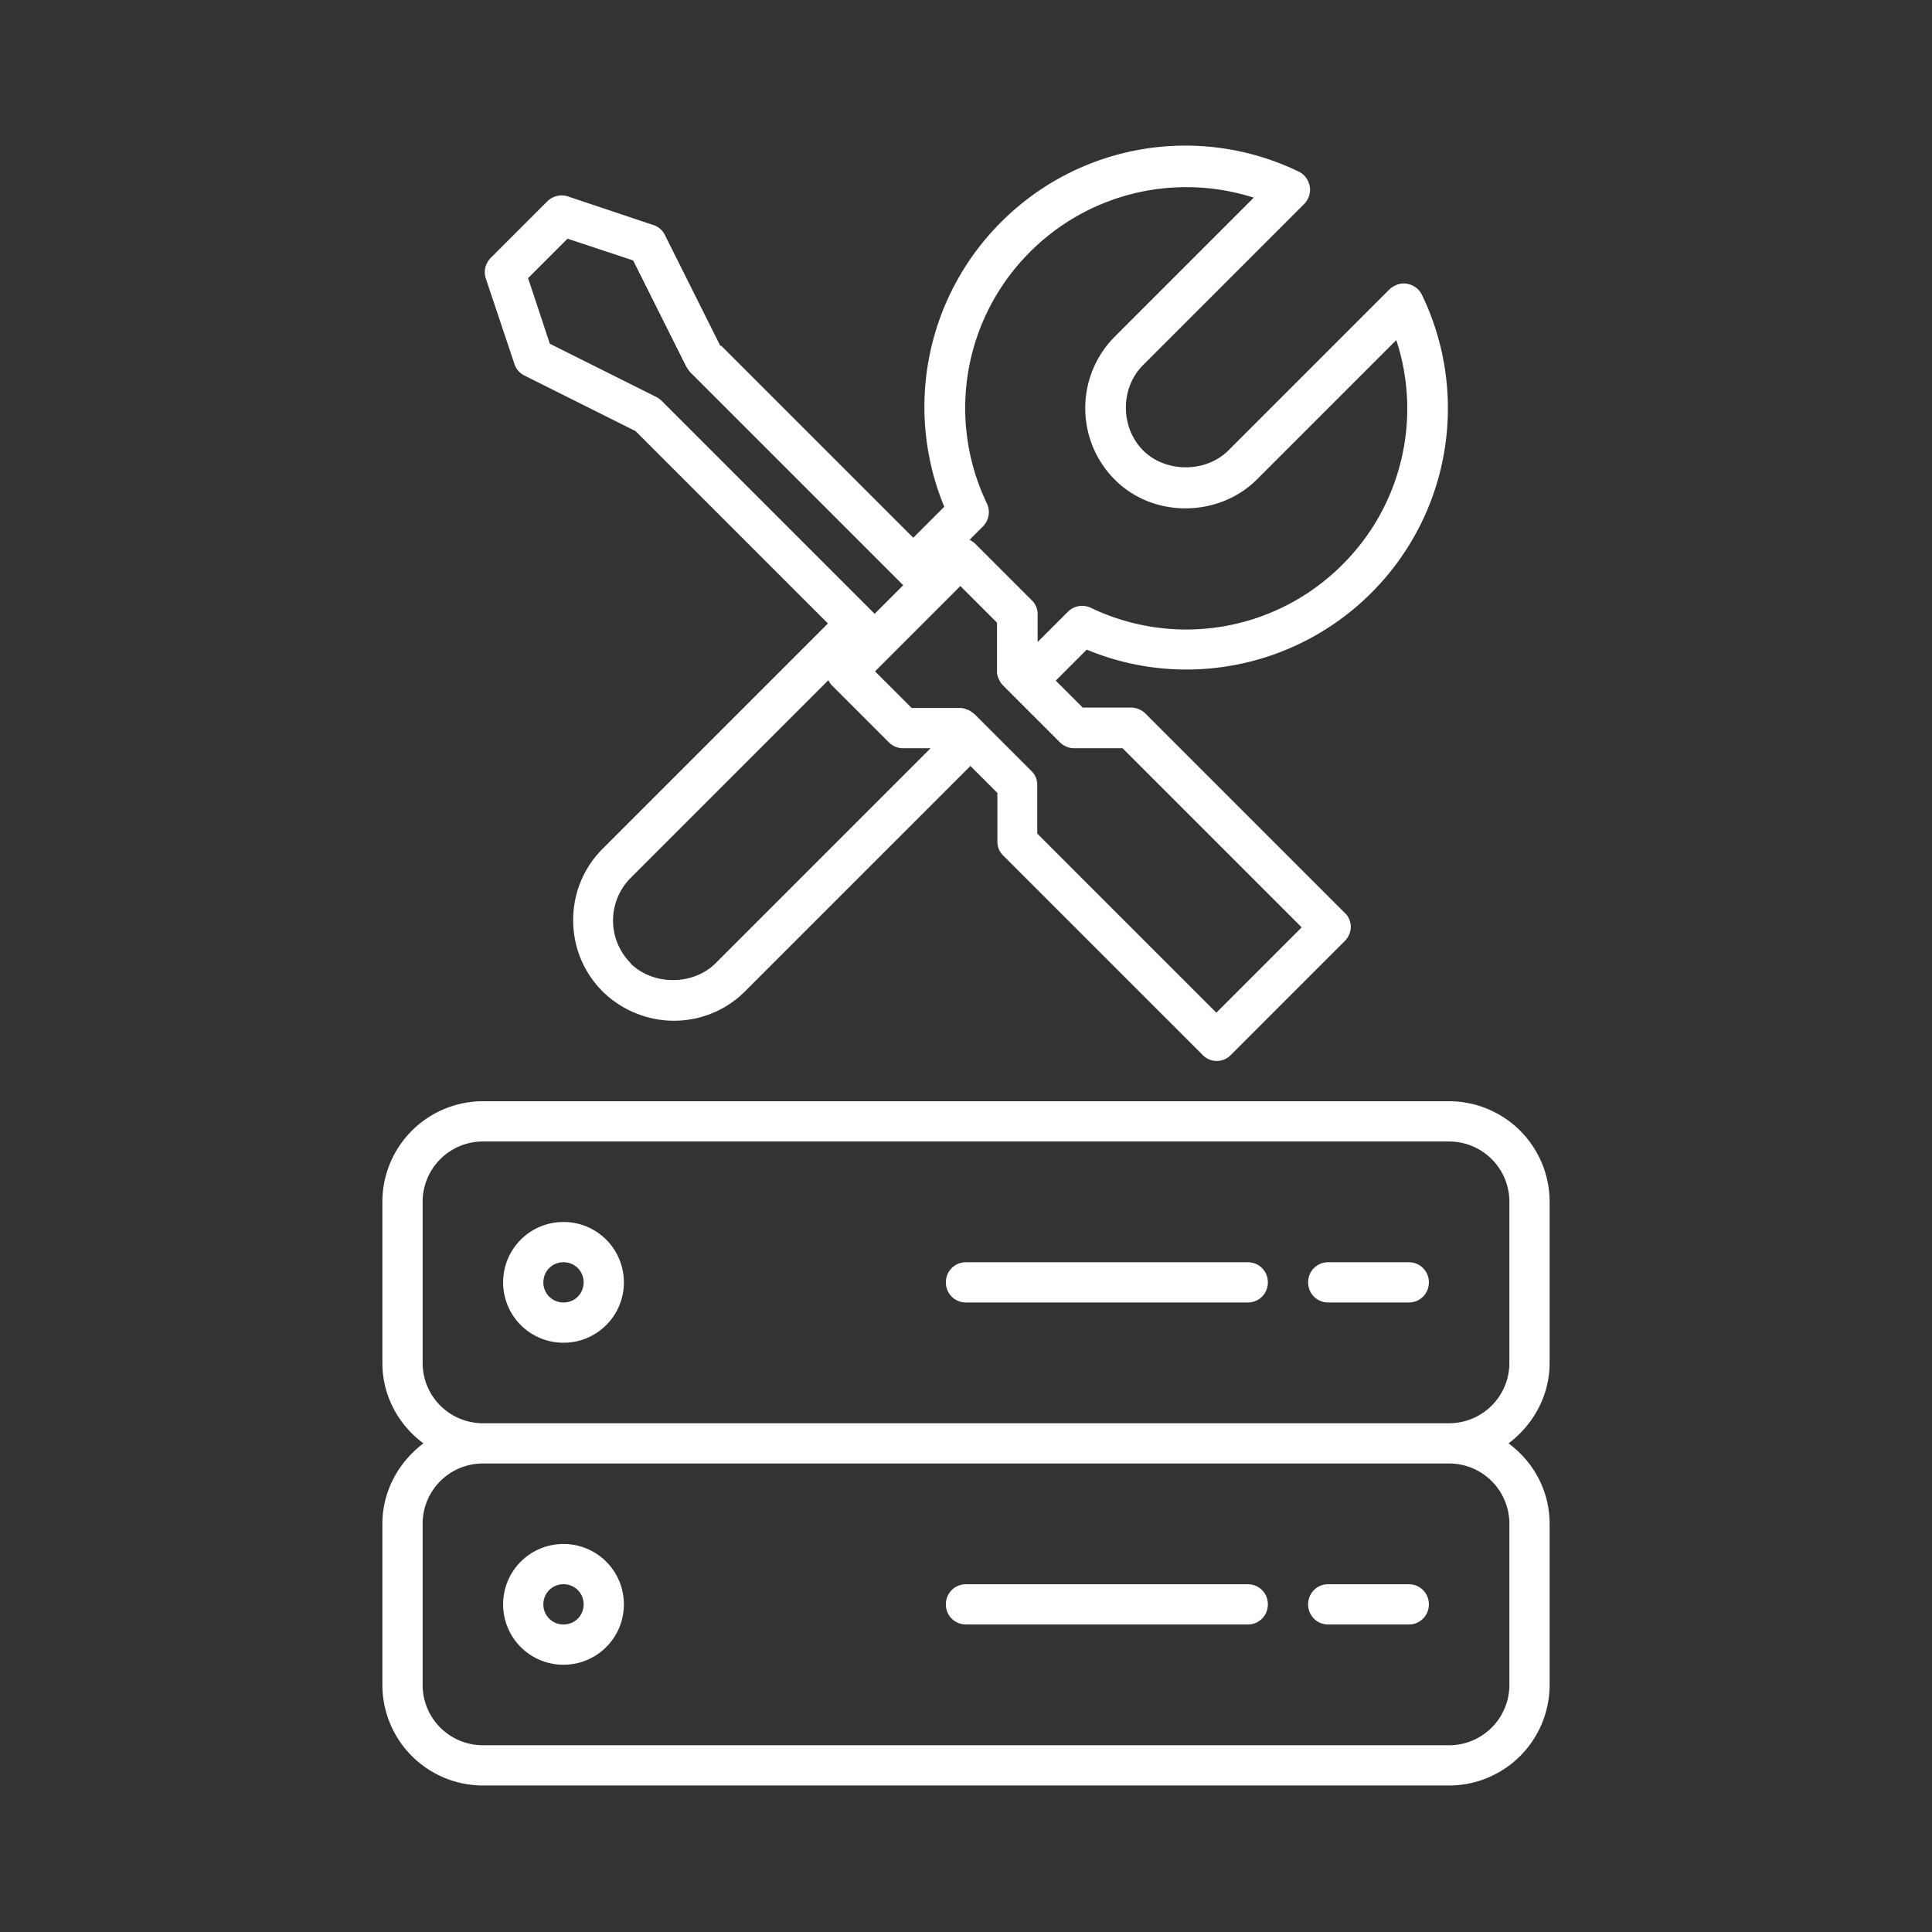 <?xml version="1.0" encoding="UTF-8"?>
<svg xmlns="http://www.w3.org/2000/svg" xmlns:xlink="http://www.w3.org/1999/xlink" version="1.1" width="512" height="512" x="0" y="0" viewBox="0 0 48 48" style="enable-background:new 0 0 512 512" xml:space="preserve" class="">
  <rect x="0" y="0" width="48" height="48" fill="#333333" stroke="none"/>
  <g>
    <path d="M36 27.36H12a2.5 2.5 0 0 0-2.5 2.5v4c0 .82.4 1.54 1.02 2-.61.46-1.02 1.18-1.02 2v4a2.5 2.5 0 0 0 2.5 2.5h24a2.5 2.5 0 0 0 2.5-2.5v-4c0-.82-.4-1.54-1.02-2 .61-.46 1.02-1.18 1.02-2v-4a2.5 2.5 0 0 0-2.5-2.5zm1.5 10.5v4c0 .83-.67 1.5-1.5 1.5H12c-.83 0-1.5-.67-1.5-1.5v-4c0-.83.67-1.5 1.5-1.5h24c.83 0 1.5.67 1.5 1.5zm0-4c0 .83-.67 1.5-1.5 1.5H12c-.83 0-1.5-.67-1.5-1.5v-4c0-.83.67-1.5 1.5-1.5h24c.83 0 1.5.67 1.5 1.5z" fill="#ffffff" opacity="1" data-original="#000000"></path>
    <path d="M14 30.36c-.83 0-1.5.67-1.5 1.5s.67 1.5 1.5 1.5 1.5-.67 1.5-1.5-.67-1.5-1.5-1.5zm0 2c-.28 0-.5-.22-.5-.5s.22-.5.5-.5.5.22.5.5-.22.5-.5.5zM31 31.36h-7c-.28 0-.5.22-.5.5s.22.5.5.5h7c.28 0 .5-.22.5-.5s-.22-.5-.5-.5zM35 31.36h-2c-.28 0-.5.22-.5.5s.22.5.5.5h2c.28 0 .5-.22.5-.5s-.22-.5-.5-.5zM14 41.36c.83 0 1.5-.67 1.5-1.5s-.67-1.5-1.5-1.5-1.5.67-1.5 1.5.67 1.5 1.5 1.5zm0-2c.28 0 .5.22.5.5s-.22.5-.5.5-.5-.22-.5-.5.22-.5.5-.5zM24 40.36h7c.28 0 .5-.22.5-.5s-.22-.5-.5-.5h-7c-.28 0-.5.22-.5.5s.22.5.5.5zM33 40.36h2c.28 0 .5-.22.5-.5s-.22-.5-.5-.5h-2c-.28 0-.5.22-.5.5s.22.5.5.5zM17.9 8.6l-1.38-2.76a.48.48 0 0 0-.29-.25l-2.12-.71a.503.503 0 0 0-.51.12l-1.41 1.41c-.13.13-.18.33-.12.51l.71 2.12c.04.13.13.23.25.29l2.76 1.38 4.78 4.78-5.6 5.6c-.47.47-.73 1.1-.73 1.77s.26 1.3.73 1.77 1.13.73 1.77.73 1.28-.24 1.77-.73l5.6-5.6.67.67v1.21c0 .13.05.26.15.35l4.95 4.95a.485.485 0 0 0 .7 0l2.83-2.83c.09-.09.15-.22.15-.35s-.05-.26-.15-.35l-4.95-4.95a.51.51 0 0 0-.35-.15H26.9l-.67-.67.77-.77c2.4 1 5.2.46 7.07-1.41a6.479 6.479 0 0 0 1.26-7.4c-.07-.15-.21-.25-.37-.28s-.32.03-.44.14l-4 4c-.56.56-1.56.56-2.12 0s-.58-1.54 0-2.12l4-4c.11-.11.17-.28.14-.44s-.13-.3-.28-.37a6.466 6.466 0 0 0-7.39 1.26 6.484 6.484 0 0 0-1.41 7.07l-.77.77-4.78-4.78zm13.25-3.69-3.46 3.46c-.97.98-.97 2.56 0 3.54s2.6.94 3.54 0l3.46-3.46c.64 1.94.14 4.11-1.34 5.58a5.477 5.477 0 0 1-6.25 1.07.504.504 0 0 0-.57.1l-.75.75v-.69a.47.47 0 0 0-.15-.35l-1.41-1.41s-.09-.07-.13-.09l.33-.33c.15-.15.19-.38.1-.57a5.477 5.477 0 0 1 1.07-6.25 5.48 5.48 0 0 1 3.89-1.61c.57 0 1.14.09 1.7.27zm-3.26 13.68 4.45 4.45-2.12 2.12-4.45-4.45V19.5a.47.47 0 0 0-.15-.35l-.82-.82-.35-.35-.24-.24s-.09-.07-.13-.09c-.07-.03-.14-.06-.22-.06h-1.21l-.91-.91 2.12-2.12.91.91v1.21c0 .08.02.15.06.22.02.05.05.09.09.13l.24.24.35.35.82.82c.09.09.22.15.35.15zm-12.22 5.34a1.499 1.499 0 0 1 0-2.12l4.91-4.91s.05.09.09.13l1.41 1.41c.09.09.22.15.35.15h.69l-5.34 5.34c-.56.56-1.56.56-2.12 0zm.63-14.07-2.64-1.32-.54-1.63.98-.98 1.63.54 1.32 2.64s.06.09.09.13l4.84 4.84.35.35.11.11-.71.71-.11-.11-.35-.35-4.84-4.84s-.08-.07-.13-.09z" fill="#ffffff" opacity="1" data-original="#000000"></path>
  </g>
</svg>
